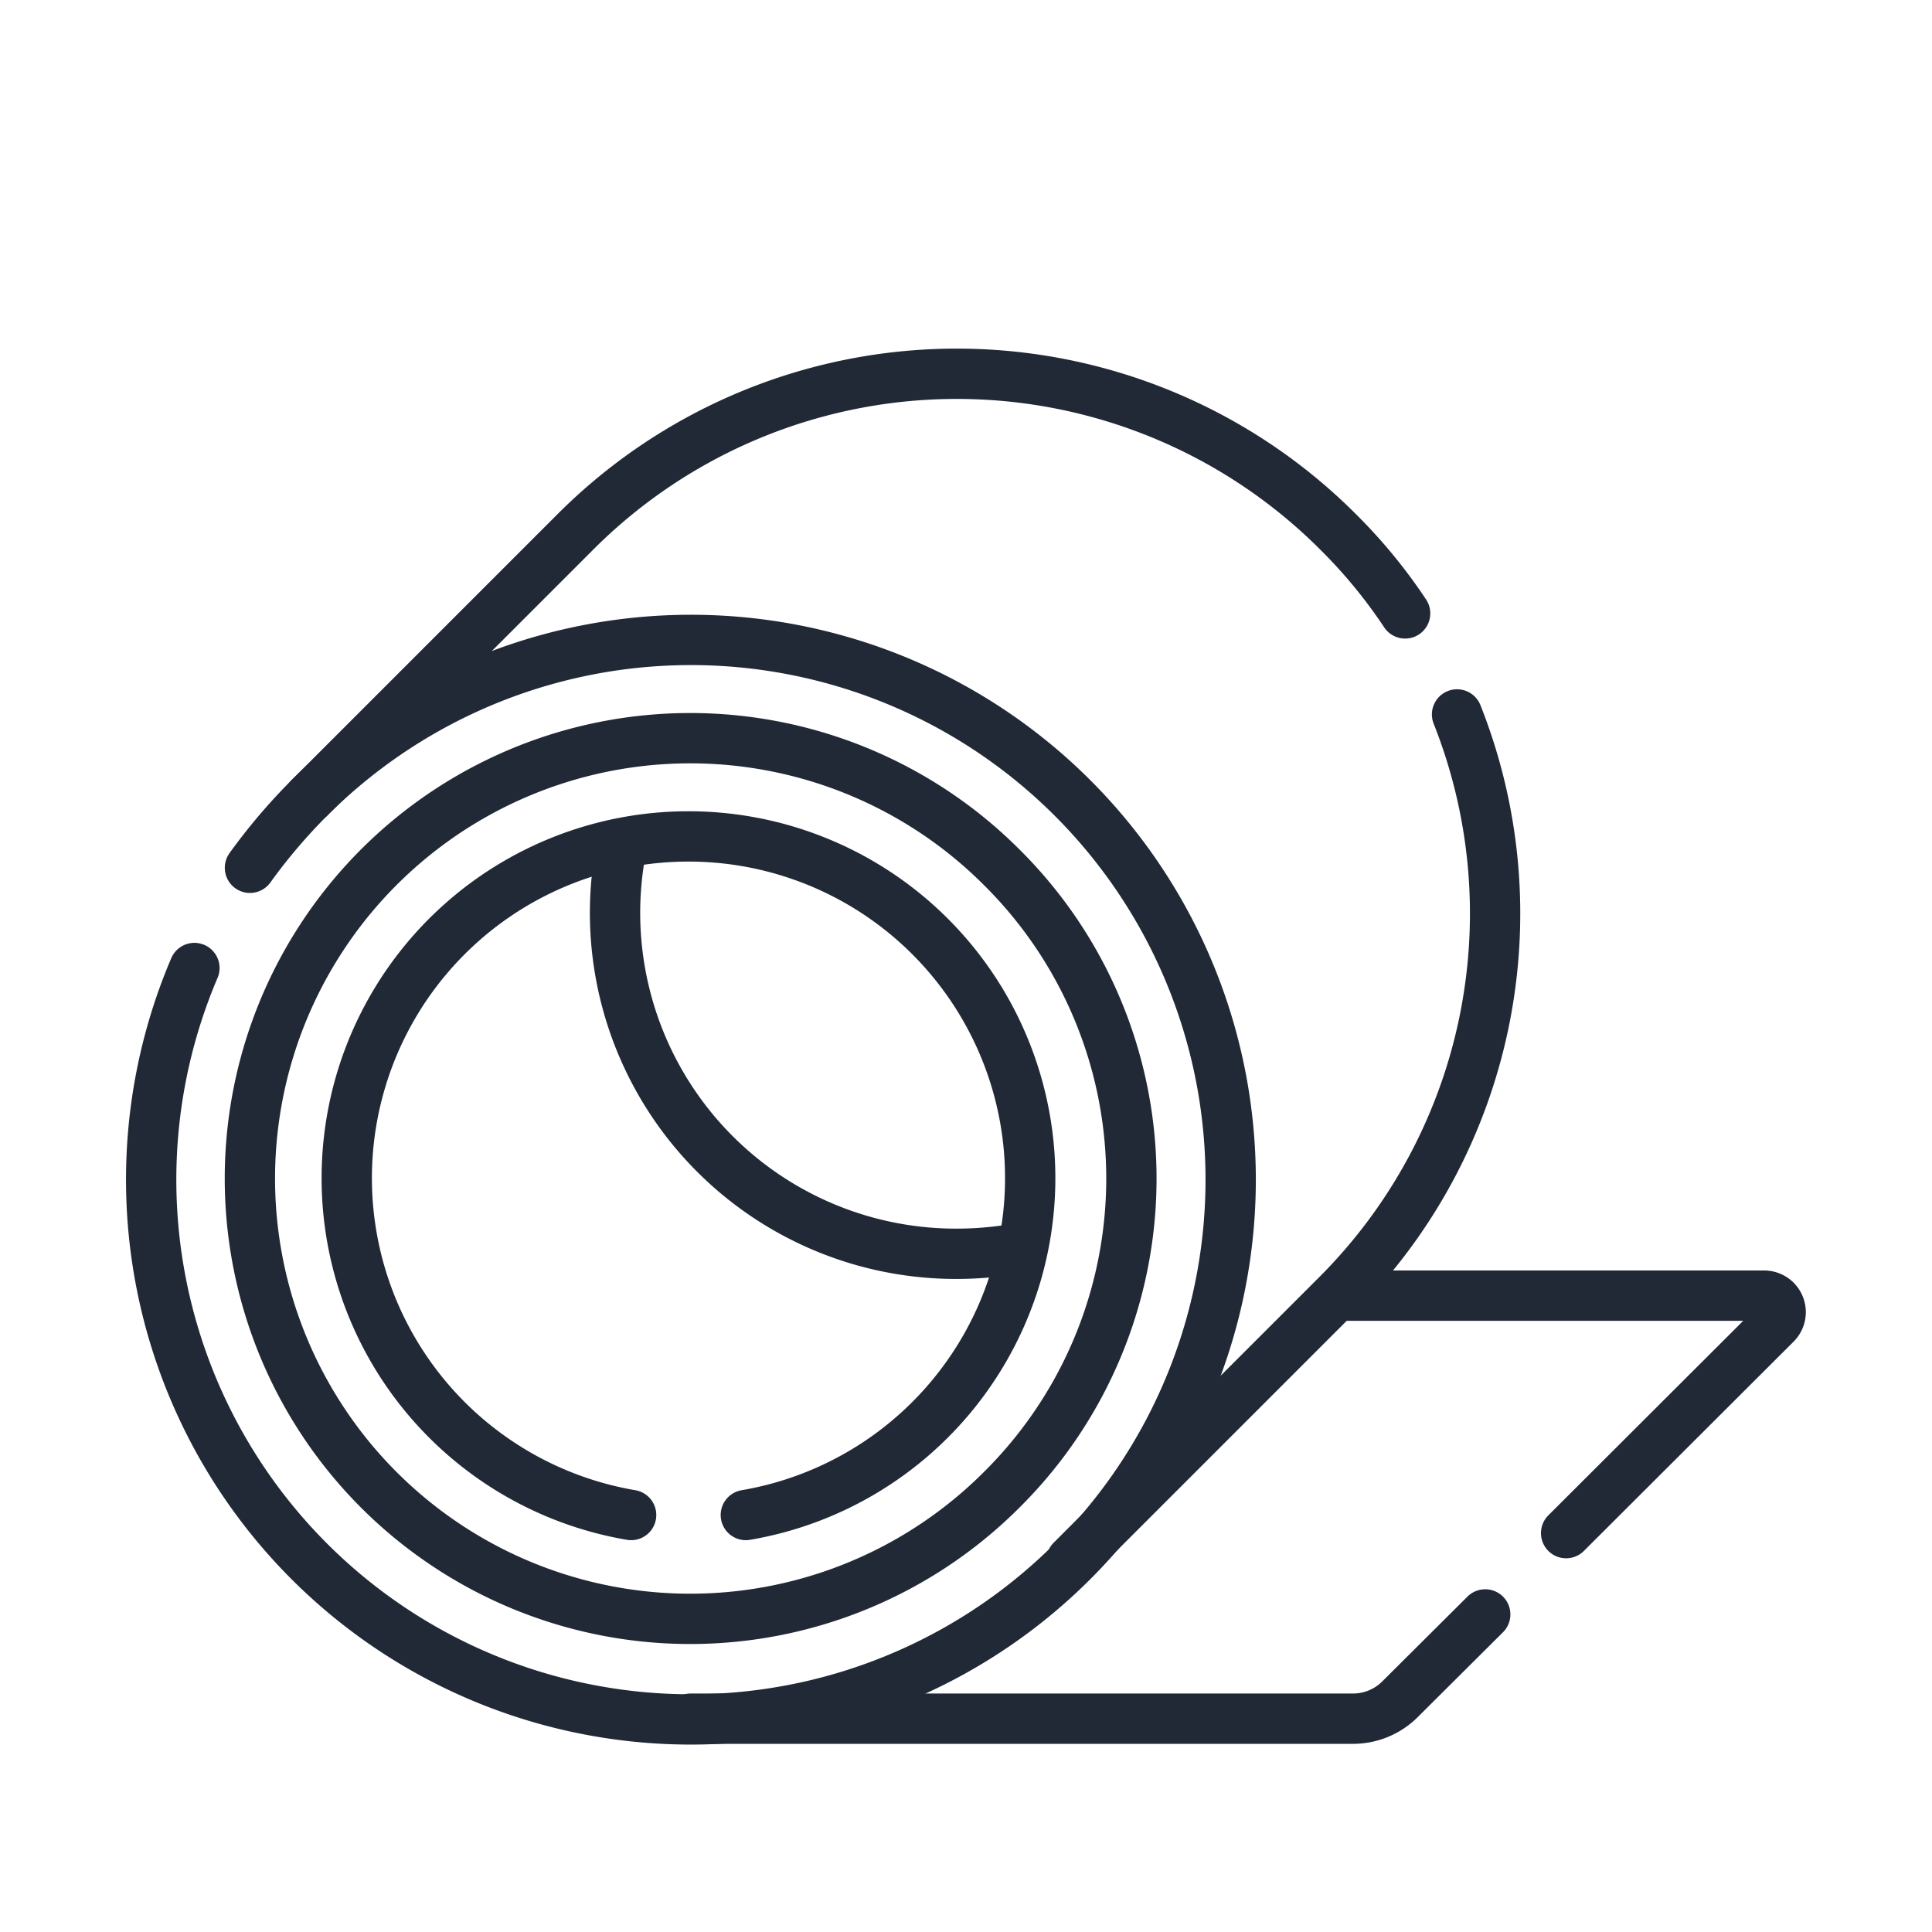 <?xml version="1.0" encoding="UTF-8"?>
<svg xmlns="http://www.w3.org/2000/svg" xmlns:xlink="http://www.w3.org/1999/xlink" viewBox="0 0 48 48">
  <defs>
    <style>.cls-1,.cls-3{fill:none;}.cls-2{clip-path:url(#clip-path);}.cls-3{stroke:#212836;stroke-linecap:round;stroke-linejoin:round;stroke-width:1.25px;}</style>
    <clipPath id="clip-path">
      <rect class="cls-1" width="48" height="48"></rect>
    </clipPath>
  </defs>
  <g id="图层_2" data-name="图层 2">
    <g id="图层_1-2" data-name="图层 1">
      <g class="cls-2">
        <path class="cls-3" d="M4.83,24.05a13.41,13.41,0,1,0,2.86-4.23,14.2,14.2,0,0,0-1.48,1.74"></path>
        <path class="cls-3" d="M24.9,21.56A10.94,10.94,0,1,0,24.9,37,10.89,10.89,0,0,0,24.9,21.56Z"></path>
        <path class="cls-3" d="M15.68,37.64a8.49,8.49,0,1,1,2.85,0"></path>
        <path class="cls-3" d="M25.38,31a8.83,8.83,0,0,1-1.63.15,8.47,8.47,0,0,1-8.33-10"></path>
        <path class="cls-3" d="M36.2,17.75a13.4,13.4,0,0,1-3,14.44l-6.58,6.58"></path>
        <path class="cls-3" d="M7.69,19.82l6.58-6.58a13.39,13.39,0,0,1,19,0,12.84,12.84,0,0,1,1.64,2"></path>
        <path class="cls-3" d="M17.16,42.7H33.63a1.65,1.65,0,0,0,1.16-.49l2.11-2.1"></path>
        <path class="cls-3" d="M33.41,32.19H43.83a.41.41,0,0,1,.29.7l-5.21,5.2"></path>
      </g>
    </g>
  </g>
</svg>
